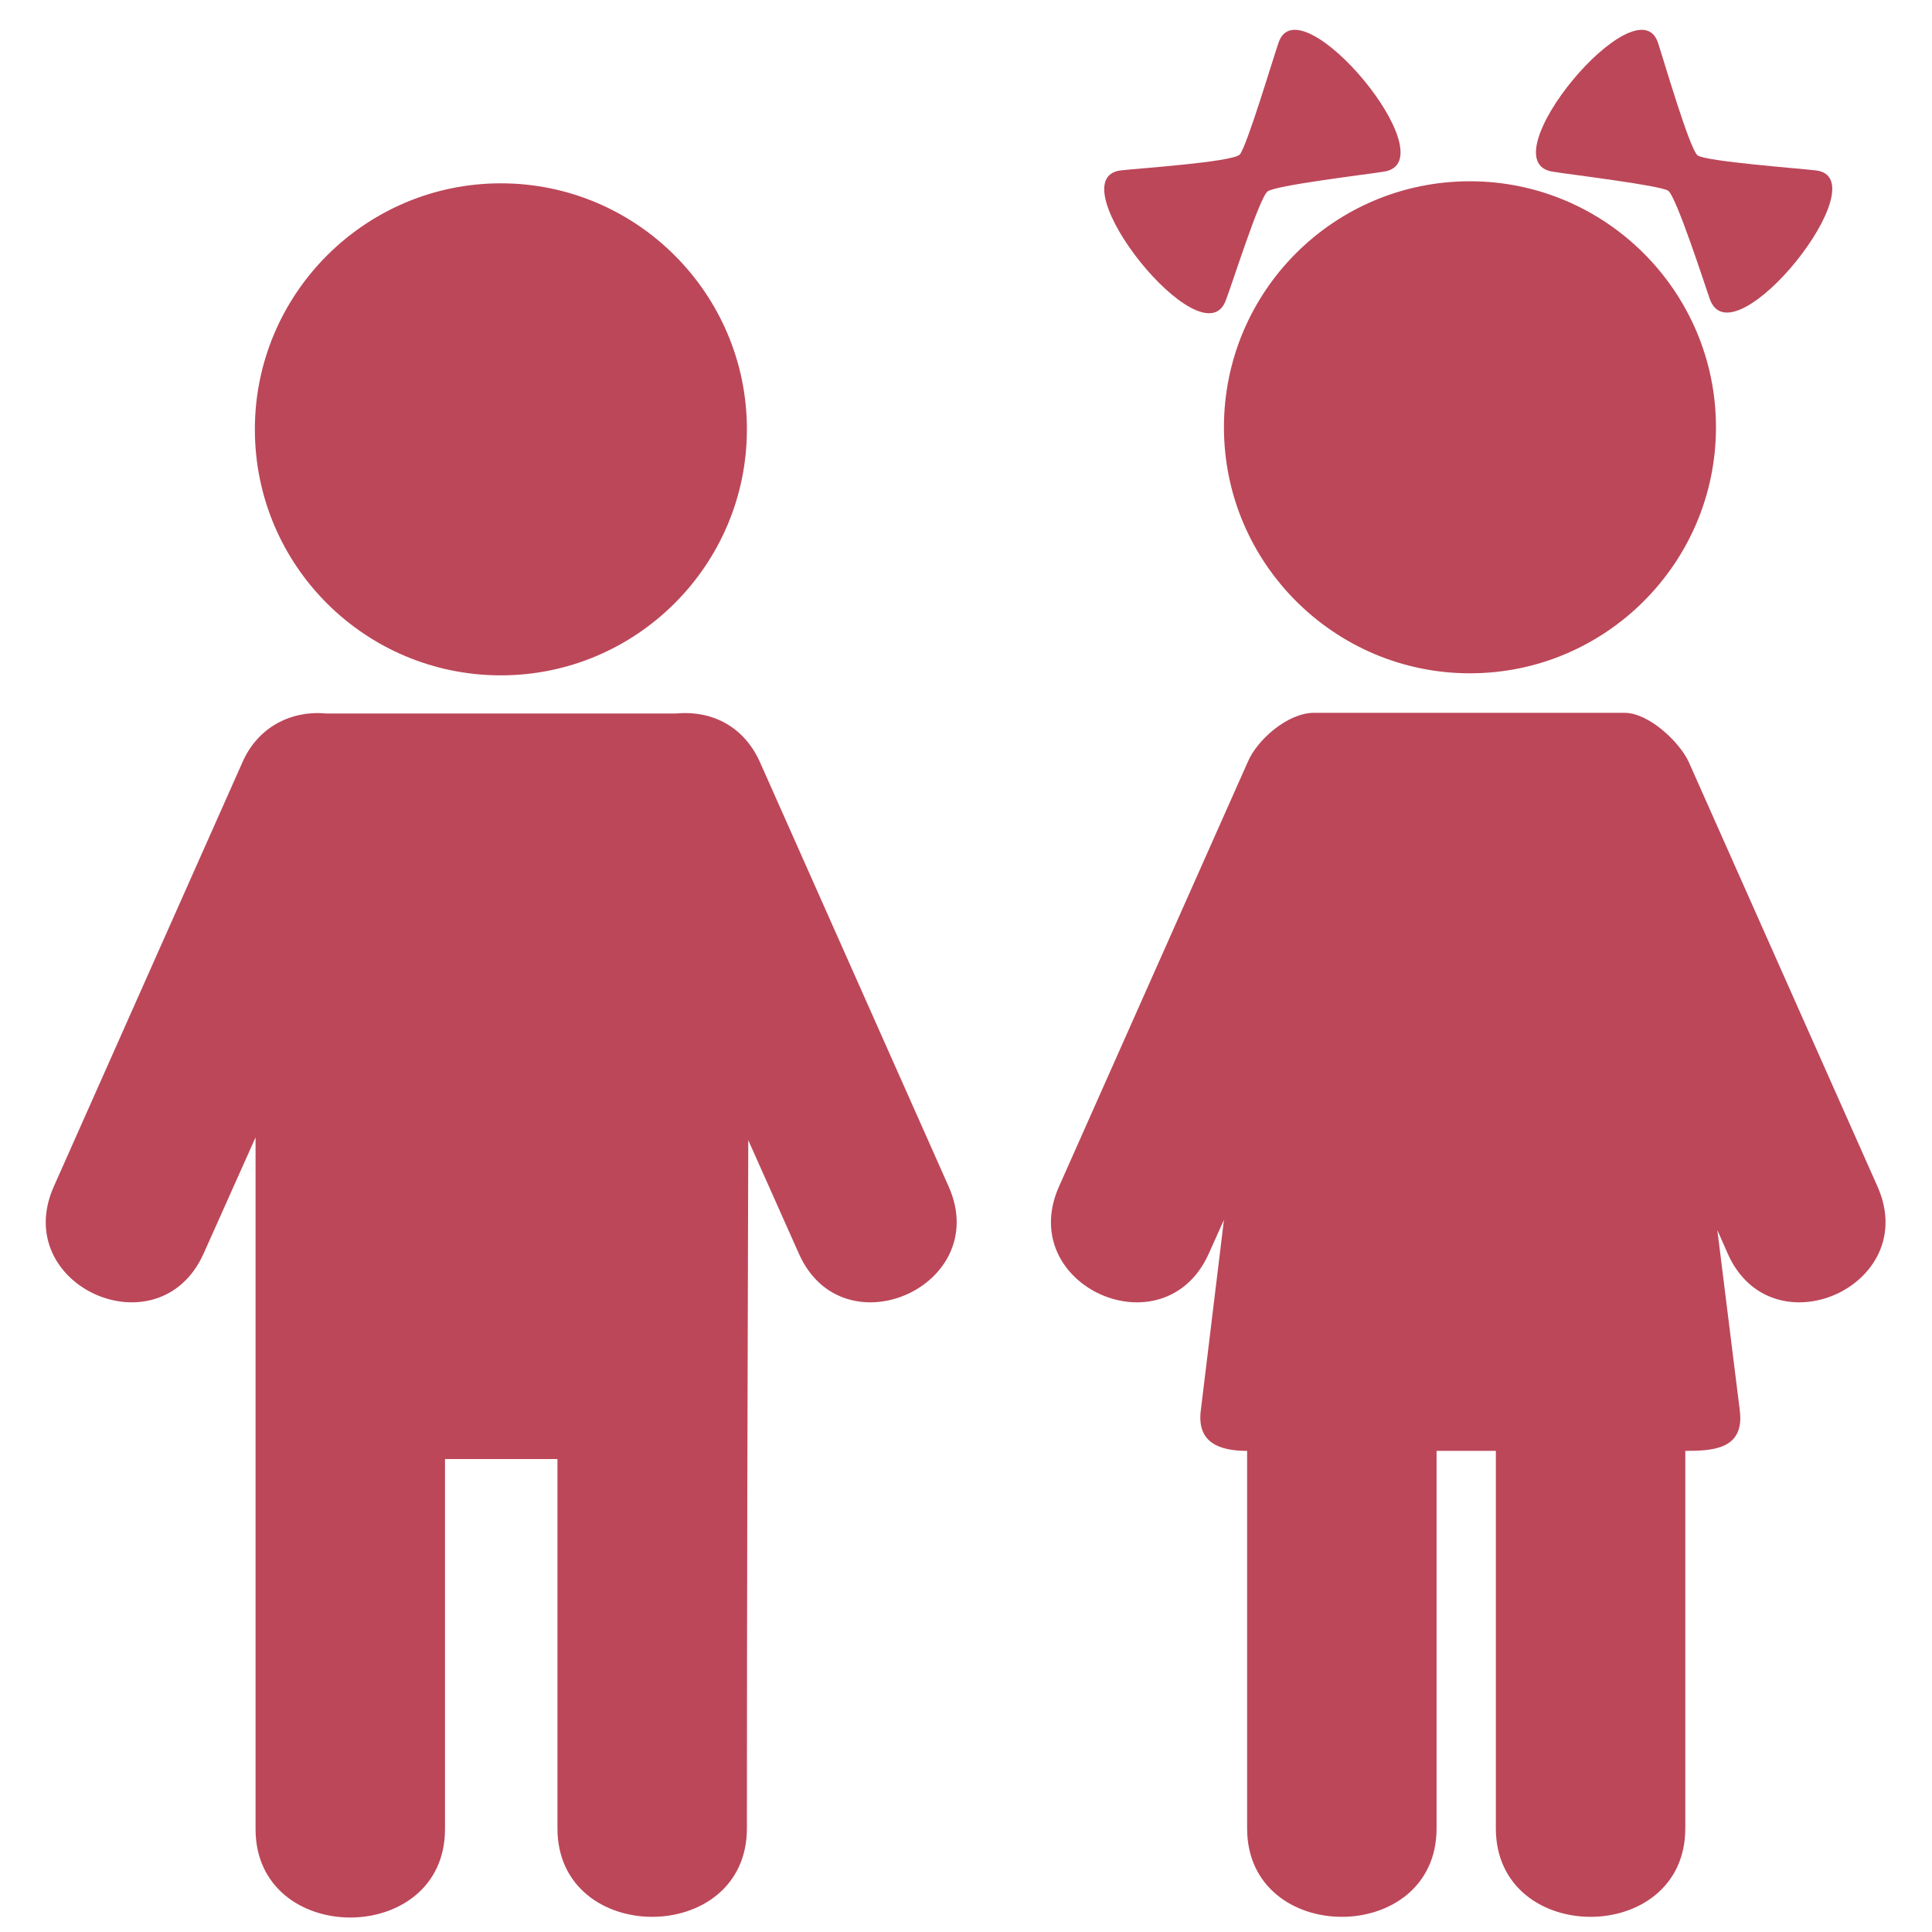 <?xml version="1.0" encoding="utf-8"?>
<!-- Generator: Adobe Illustrator 17.1.0, SVG Export Plug-In . SVG Version: 6.00 Build 0)  -->
<!DOCTYPE svg PUBLIC "-//W3C//DTD SVG 1.1//EN" "http://www.w3.org/Graphics/SVG/1.1/DTD/svg11.dtd">
<svg version="1.1" id="Livello_1" xmlns="http://www.w3.org/2000/svg" xmlns:xlink="http://www.w3.org/1999/xlink" x="0px" y="0px"
	 viewBox="0 0 283.5 283.5" enable-background="new 0 0 283.5 283.5" xml:space="preserve">
<g id="XMLID_8_">
	<path id="XMLID_10_" fill="#BC4759" d="M73.5,26.9c19.9,0,36.1,16.2,36.1,36.1S93.4,99.1,73.5,99.1S37.4,83,37.4,63
		C37.4,43.1,53.6,26.9,73.5,26.9L73.5,26.9z M266.4,25c-2.5-0.3-16-1.3-17.3-2.2c-1.2-1-5-14.1-5.8-16.5c-3-9.2-25.3,17.5-15.4,18.9
		c2.4,0.4,15.8,2,16.9,2.8c1.2,0.9,5.3,13.6,6.1,15.9C254.3,53.3,276.1,26,266.4,25L266.4,25z M164.5,25c2.6-0.3,16.1-1.2,17.4-2.3
		c1-1,4.9-14.1,5.7-16.4c3-9.2,25.3,17.5,15.4,18.9c-2.5,0.4-15.9,2-17,2.9c-1.2,0.9-5.2,13.6-6.1,15.9
		C176.6,53.4,154.8,26.1,164.5,25L164.5,25z M192.8,104.6h45.6c3.5,0,8,4.2,9.4,7.2l27.7,62.3c6.5,14.6-15.6,24.4-22,9.8l-1.5-3.4
		l3.3,26.5c0.7,5.7-4,5.9-8,5.9v55.4c0,17.3-27.8,17.3-27.8,0v-55.4h-8.7v55.4c0,17.3-27.8,17.3-27.8,0v-55.4
		c-3.9,0-7.4-1.1-6.8-5.9l3.4-28l-2.2,4.9c-6.5,14.6-28.5,4.8-22-9.8l27.7-62.3C184.5,108.5,189,104.6,192.8,104.6L192.8,104.6z
		 M215.7,26.6c19.9,0,36.1,16.2,36.1,36.1s-16.2,36.1-36.1,36.1s-36.1-16.2-36.1-36.1C179.6,42.8,195.7,26.6,215.7,26.6L215.7,26.6z
		 M109.6,268.3c0,17.3-27.8,17.3-27.8,0v-54.2H65.3v54.3c0,17.3-27.8,17.3-27.8,0c0-33.8,0-67.6,0-101.5l-7.6,17
		c-6.5,14.6-28.5,4.8-22-9.8l27.7-62.3c2.2-5,7-7.6,12.3-7.1h51.3c5.4-0.5,10,2,12.3,7.1l27.7,62.3c6.5,14.6-15.6,24.4-22,9.8
		l-7.4-16.6C109.7,201,109.6,234.7,109.6,268.3z"/>
</g>
</svg>
